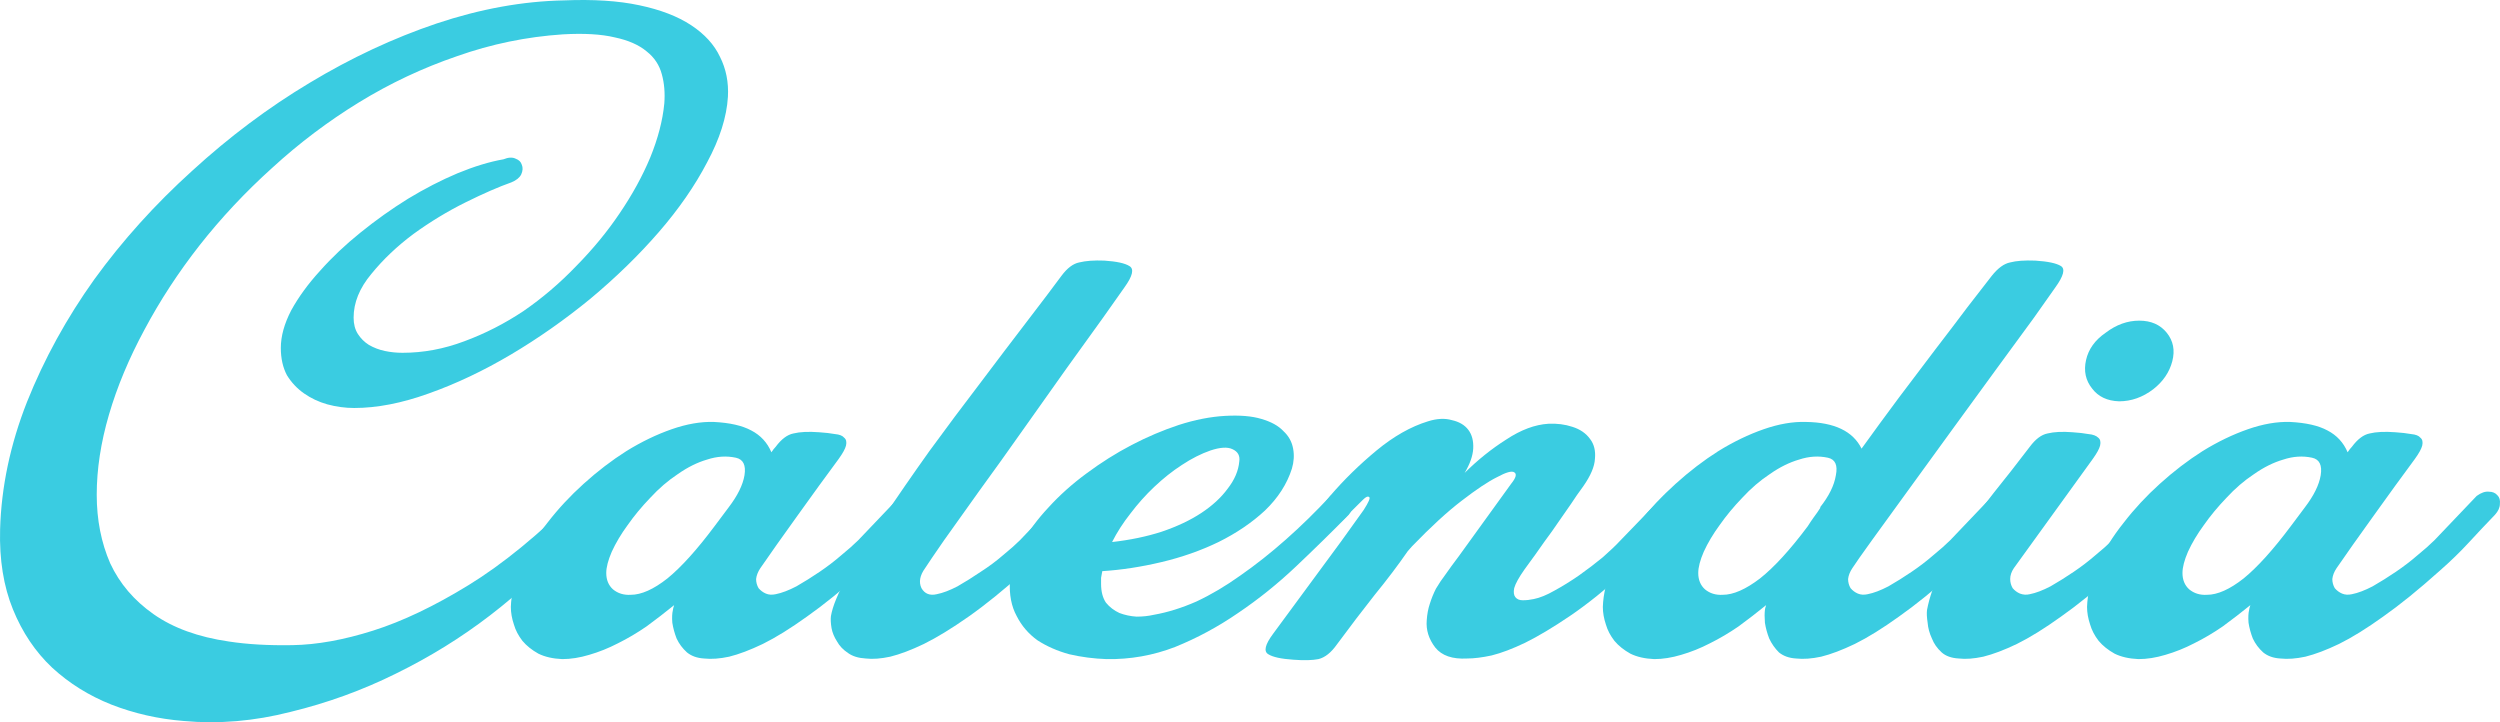 <svg width="270" height="78" viewBox="0 0 270 78" fill="none" xmlns="http://www.w3.org/2000/svg">
<path d="M60.912 0.042C64.083 -0.089 66.791 0.086 69.037 0.566C71.327 1.047 73.198 1.767 74.652 2.728C76.105 3.689 77.14 4.824 77.756 6.134C78.417 7.444 78.703 8.886 78.615 10.458C78.483 12.641 77.734 15 76.369 17.533C75.048 20.066 73.309 22.577 71.151 25.066C68.993 27.555 66.527 29.957 63.753 32.272C60.978 34.543 58.116 36.551 55.166 38.298C52.215 40.045 49.265 41.443 46.315 42.491C43.408 43.539 40.722 44.063 38.256 44.063C37.287 44.063 36.318 43.932 35.349 43.67C34.425 43.408 33.588 43.015 32.839 42.491C32.091 41.967 31.474 41.312 30.99 40.526C30.55 39.696 30.329 38.713 30.329 37.578C30.329 36.311 30.704 34.958 31.452 33.516C32.245 32.075 33.28 30.656 34.557 29.258C35.834 27.817 37.287 26.442 38.916 25.131C40.59 23.778 42.307 22.555 44.069 21.463C45.874 20.371 47.658 19.454 49.419 18.712C51.224 17.969 52.876 17.467 54.373 17.205C54.901 16.987 55.342 16.965 55.694 17.14C56.046 17.27 56.267 17.489 56.355 17.795C56.487 18.1 56.465 18.45 56.289 18.843C56.112 19.192 55.76 19.476 55.232 19.694C53.867 20.175 52.215 20.895 50.278 21.856C48.34 22.817 46.469 23.952 44.663 25.262C42.902 26.573 41.382 28.014 40.105 29.586C38.828 31.114 38.19 32.687 38.19 34.302C38.19 35.001 38.344 35.591 38.652 36.071C38.96 36.551 39.357 36.944 39.841 37.25C40.37 37.556 40.942 37.774 41.559 37.905C42.175 38.036 42.814 38.102 43.474 38.102C45.72 38.102 47.944 37.687 50.146 36.857C52.391 36.027 54.527 34.936 56.553 33.582C58.578 32.184 60.472 30.569 62.233 28.734C64.039 26.9 65.602 25 66.923 23.035C68.288 21.026 69.389 19.017 70.226 17.009C71.063 14.956 71.569 13.013 71.745 11.178C71.833 10.043 71.745 8.995 71.481 8.034C71.217 7.03 70.666 6.2 69.83 5.545C68.993 4.846 67.848 4.344 66.395 4.038C64.942 3.689 63.07 3.58 60.78 3.711C56.861 3.973 53.052 4.759 49.353 6.069C45.654 7.335 42.131 8.995 38.784 11.047C35.438 13.1 32.311 15.458 29.405 18.122C26.498 20.742 23.878 23.537 21.544 26.507C19.254 29.433 17.273 32.468 15.599 35.613C13.926 38.713 12.649 41.77 11.768 44.784C10.887 47.797 10.447 50.679 10.447 53.431C10.447 56.138 10.931 58.606 11.9 60.833C12.913 63.016 14.476 64.851 16.59 66.335C18.704 67.82 21.412 68.803 24.715 69.283C26.696 69.589 28.986 69.72 31.584 69.676C34.227 69.633 37.133 69.109 40.303 68.104C43.474 67.1 46.909 65.462 50.608 63.191C54.307 60.92 58.226 57.71 62.366 53.562C62.85 53.212 63.29 53.059 63.687 53.103C64.083 53.103 64.369 53.234 64.545 53.496C64.766 53.714 64.854 54.02 64.81 54.413C64.81 54.806 64.656 55.199 64.347 55.592L60.912 58.999C58.711 61.575 56.046 64.065 52.92 66.466C49.793 68.868 46.403 70.965 42.748 72.755C39.137 74.546 35.349 75.921 31.386 76.882C27.467 77.887 23.614 78.214 19.827 77.865C17.097 77.646 14.498 77.057 12.032 76.096C9.61 75.135 7.475 73.803 5.625 72.1C3.82 70.397 2.411 68.301 1.398 65.811C0.385 63.322 -0.078 60.44 0.011 57.164C0.143 52.579 1.111 47.993 2.917 43.408C4.766 38.779 7.188 34.368 10.183 30.175C13.221 25.983 16.744 22.074 20.752 18.45C24.759 14.781 28.986 11.615 33.434 8.951C37.926 6.243 42.505 4.104 47.173 2.531C51.885 0.959 56.465 0.129 60.912 0.042Z" fill="#3ACCE1"/>
<path d="M93.285 61.619C90.995 63.672 88.947 65.331 87.142 66.597C85.38 67.864 83.795 68.847 82.386 69.545C81.02 70.2 79.809 70.659 78.753 70.921C77.74 71.139 76.837 71.205 76.044 71.118C75.296 71.074 74.679 70.856 74.195 70.462C73.711 70.026 73.336 69.523 73.072 68.956C72.852 68.388 72.698 67.82 72.61 67.253C72.566 66.685 72.588 66.226 72.676 65.877C72.676 65.79 72.72 65.615 72.808 65.353C71.839 66.139 70.848 66.903 69.835 67.646C68.823 68.344 67.788 68.956 66.731 69.48C65.718 70.004 64.683 70.419 63.626 70.725C62.614 71.03 61.645 71.183 60.72 71.183C59.707 71.139 58.848 70.943 58.144 70.594C57.439 70.2 56.867 69.742 56.426 69.218C55.986 68.65 55.678 68.061 55.502 67.449C55.282 66.794 55.171 66.161 55.171 65.549C55.215 64.108 55.59 62.602 56.294 61.029C56.999 59.457 57.946 57.929 59.135 56.444C60.28 54.959 61.579 53.562 63.032 52.251C64.529 50.898 66.07 49.718 67.656 48.714C69.285 47.71 70.914 46.923 72.544 46.356C74.173 45.788 75.692 45.526 77.101 45.57C78.819 45.657 80.162 45.963 81.131 46.487C82.144 47.011 82.87 47.797 83.31 48.845C83.487 48.583 83.641 48.386 83.773 48.255C84.389 47.426 85.028 46.945 85.688 46.814C86.393 46.64 87.318 46.596 88.463 46.683C89.123 46.727 89.696 46.792 90.18 46.88C90.664 46.923 90.995 47.054 91.171 47.273C91.391 47.447 91.457 47.731 91.369 48.124C91.281 48.474 91.017 48.954 90.576 49.566C89.96 50.395 89.255 51.356 88.463 52.448C87.714 53.496 86.943 54.566 86.151 55.658C85.402 56.706 84.653 57.754 83.905 58.802C83.2 59.807 82.606 60.658 82.121 61.357C81.857 61.75 81.703 62.143 81.659 62.536C81.659 62.885 81.747 63.213 81.923 63.519C82.144 63.781 82.408 63.977 82.716 64.108C83.024 64.239 83.376 64.261 83.773 64.174C84.433 64.043 85.182 63.759 86.019 63.322C86.855 62.842 87.692 62.318 88.529 61.75C89.365 61.182 90.136 60.593 90.841 59.981C91.589 59.37 92.206 58.824 92.69 58.344L97.248 53.562C97.732 53.212 98.173 53.059 98.569 53.103C98.965 53.103 99.273 53.234 99.494 53.496C99.714 53.714 99.802 54.02 99.758 54.413C99.758 54.806 99.582 55.199 99.229 55.592C98.261 56.597 97.314 57.601 96.389 58.606C95.464 59.61 94.43 60.614 93.285 61.619ZM68.118 64.239C69.263 64.239 70.584 63.65 72.081 62.471C73.579 61.248 75.274 59.37 77.167 56.837L78.687 54.806C79.655 53.54 80.228 52.382 80.404 51.334C80.58 50.242 80.272 49.609 79.479 49.435C78.466 49.216 77.432 49.282 76.375 49.631C75.318 49.937 74.261 50.461 73.204 51.203C72.147 51.902 71.156 52.754 70.232 53.758C69.307 54.719 68.492 55.702 67.788 56.706C67.083 57.667 66.511 58.627 66.07 59.588C65.674 60.505 65.476 61.27 65.476 61.881C65.476 62.623 65.718 63.213 66.202 63.65C66.731 64.086 67.369 64.283 68.118 64.239Z" fill="#3ACCE1"/>
<path d="M110.747 61.619C108.457 63.672 106.41 65.331 104.604 66.597C102.799 67.864 101.191 68.847 99.782 69.545C98.417 70.2 97.206 70.659 96.149 70.921C95.136 71.139 94.256 71.205 93.507 71.118C92.714 71.074 92.076 70.877 91.591 70.528C91.063 70.179 90.667 69.764 90.403 69.283C90.094 68.803 89.896 68.323 89.808 67.842C89.72 67.318 89.698 66.881 89.742 66.532C89.918 65.484 90.513 64.043 91.525 62.209C92.538 60.331 93.815 58.256 95.356 55.985C96.898 53.671 98.571 51.247 100.377 48.714C102.226 46.181 104.054 43.736 105.859 41.377C107.665 38.975 109.338 36.77 110.879 34.761C112.42 32.752 113.676 31.093 114.644 29.782C115.261 28.953 115.899 28.472 116.56 28.341C117.264 28.167 118.167 28.101 119.268 28.145C120.589 28.232 121.492 28.429 121.976 28.734C122.505 29.04 122.329 29.804 121.448 31.027C121.052 31.595 120.281 32.687 119.136 34.302C117.991 35.875 116.67 37.709 115.173 39.805C113.72 41.858 112.156 44.063 110.483 46.421C108.854 48.736 107.29 50.919 105.793 52.972C104.34 55.025 103.063 56.815 101.962 58.344C100.905 59.872 100.222 60.877 99.914 61.357C99.342 62.143 99.21 62.864 99.518 63.519C99.87 64.13 100.421 64.348 101.169 64.174C101.83 64.043 102.578 63.759 103.415 63.322C104.252 62.842 105.088 62.318 105.925 61.75C106.806 61.182 107.599 60.593 108.303 59.981C109.052 59.37 109.668 58.824 110.153 58.344L114.71 53.562C115.151 53.212 115.569 53.059 115.965 53.103C116.362 53.103 116.648 53.234 116.824 53.496C117.044 53.714 117.132 54.02 117.088 54.413C117.088 54.806 116.934 55.199 116.626 55.592C115.701 56.597 114.754 57.601 113.786 58.606C112.861 59.61 111.848 60.614 110.747 61.619Z" fill="#3ACCE1"/>
<path d="M145.668 55.592C143.863 57.426 141.969 59.282 139.987 61.16C138.006 63.038 135.914 64.72 133.712 66.204C131.554 67.689 129.287 68.912 126.909 69.873C124.531 70.79 122.065 71.227 119.511 71.183C118.146 71.139 116.802 70.965 115.481 70.659C114.204 70.31 113.059 69.807 112.047 69.152C111.078 68.454 110.329 67.58 109.801 66.532C109.228 65.484 108.986 64.217 109.074 62.733C109.162 61.422 109.58 60.09 110.329 58.737C111.078 57.383 112.047 56.073 113.235 54.806C114.424 53.496 115.79 52.273 117.331 51.138C118.916 49.959 120.545 48.932 122.219 48.059C123.892 47.185 125.588 46.465 127.305 45.897C129.066 45.33 130.74 45.002 132.325 44.915C133.91 44.827 135.209 44.936 136.222 45.242C137.279 45.548 138.072 45.984 138.6 46.552C139.173 47.076 139.525 47.71 139.657 48.452C139.789 49.151 139.745 49.871 139.525 50.614C138.997 52.273 138.028 53.78 136.619 55.134C135.209 56.444 133.536 57.579 131.599 58.54C129.705 59.457 127.657 60.178 125.455 60.702C123.254 61.226 121.118 61.553 119.048 61.684C119.004 61.903 118.96 62.143 118.916 62.405C118.916 62.623 118.916 62.842 118.916 63.06C118.916 63.89 119.092 64.567 119.445 65.091C119.841 65.571 120.325 65.942 120.898 66.204C121.47 66.423 122.087 66.554 122.747 66.597C123.408 66.597 124.024 66.532 124.597 66.401C126.094 66.139 127.635 65.659 129.221 64.96C130.806 64.217 132.391 63.279 133.976 62.143C135.606 61.008 137.235 59.719 138.864 58.278C140.494 56.837 142.101 55.265 143.686 53.562C144.127 53.212 144.545 53.059 144.941 53.103C145.338 53.103 145.646 53.234 145.866 53.496C146.086 53.714 146.174 54.02 146.13 54.413C146.13 54.806 145.976 55.199 145.668 55.592ZM130.74 48.648C129.727 48.998 128.692 49.522 127.635 50.221C126.622 50.876 125.632 51.662 124.663 52.579C123.738 53.452 122.879 54.413 122.087 55.461C121.294 56.466 120.634 57.492 120.105 58.54C122.043 58.322 123.826 57.951 125.455 57.426C127.129 56.859 128.56 56.182 129.749 55.396C130.938 54.61 131.885 53.736 132.589 52.776C133.338 51.815 133.756 50.832 133.844 49.828C133.932 49.216 133.69 48.779 133.118 48.517C132.589 48.255 131.797 48.299 130.74 48.648Z" fill="#3ACCE1"/>
<path d="M158.446 71.118C156.861 71.205 155.716 70.812 155.012 69.938C154.307 69.021 153.999 68.039 154.087 66.99C154.131 66.335 154.241 65.746 154.417 65.222C154.593 64.654 154.813 64.108 155.078 63.584C155.386 63.06 155.738 62.536 156.135 62.012C156.531 61.444 156.993 60.811 157.522 60.112L163.202 52.251C163.731 51.596 163.841 51.181 163.533 51.007C163.268 50.832 162.652 51.007 161.683 51.531C160.714 52.011 159.437 52.863 157.852 54.086C156.311 55.265 154.527 56.902 152.502 58.999L152.039 59.523C150.982 61.051 149.793 62.623 148.472 64.239C147.195 65.855 145.83 67.646 144.377 69.611C143.76 70.484 143.1 71.008 142.395 71.183C141.735 71.314 140.832 71.336 139.687 71.249C138.366 71.161 137.463 70.965 136.979 70.659C136.45 70.353 136.627 69.611 137.507 68.432L144.839 58.475L147.283 55.068C147.812 54.239 148.01 53.78 147.878 53.693C147.746 53.562 147.525 53.649 147.217 53.955L145.566 55.592C145.081 56.204 144.597 56.553 144.113 56.64C143.672 56.728 143.32 56.64 143.056 56.378C142.836 56.116 142.748 55.745 142.792 55.265C142.836 54.741 143.122 54.173 143.65 53.562C145.148 51.815 146.821 50.177 148.67 48.648C150.52 47.12 152.369 46.072 154.219 45.504C155.188 45.199 156.046 45.155 156.795 45.373C157.588 45.548 158.182 45.897 158.578 46.421C158.975 46.945 159.151 47.622 159.107 48.452C159.063 49.238 158.755 50.111 158.182 51.072C159.591 49.675 161.089 48.474 162.674 47.469C164.259 46.421 165.778 45.853 167.232 45.766C168.156 45.722 169.015 45.832 169.808 46.094C170.644 46.356 171.283 46.792 171.723 47.404C172.164 47.972 172.34 48.692 172.252 49.566C172.208 50.395 171.789 51.378 170.997 52.513C170.512 53.169 170.072 53.802 169.676 54.413C169.279 54.981 168.839 55.614 168.354 56.313C167.914 56.968 167.386 57.71 166.769 58.54C166.197 59.37 165.492 60.352 164.655 61.488C164.039 62.361 163.665 63.038 163.533 63.519C163.444 63.955 163.489 64.283 163.665 64.501C163.841 64.72 164.105 64.829 164.457 64.829C164.854 64.829 165.25 64.785 165.646 64.698C166.307 64.567 167.055 64.261 167.892 63.781C168.773 63.3 169.654 62.754 170.534 62.143C171.459 61.488 172.318 60.833 173.11 60.178C173.903 59.479 174.542 58.868 175.026 58.344L179.65 53.562C180.09 53.212 180.508 53.059 180.905 53.103C181.301 53.103 181.587 53.234 181.763 53.496C181.984 53.714 182.072 54.02 182.028 54.413C182.028 54.806 181.874 55.199 181.565 55.592C180.641 56.597 179.694 57.601 178.725 58.606C177.8 59.61 176.787 60.614 175.687 61.619C173.397 63.672 171.349 65.309 169.543 66.532C167.738 67.755 166.131 68.716 164.722 69.414C163.356 70.069 162.145 70.528 161.089 70.79C160.076 71.008 159.195 71.118 158.446 71.118Z" fill="#3ACCE1"/>
<path d="M211.22 61.619C208.93 63.672 206.882 65.331 205.077 66.597C203.316 67.864 201.73 68.847 200.321 69.545C198.956 70.2 197.745 70.659 196.688 70.921C195.675 71.139 194.773 71.205 193.98 71.118C193.231 71.074 192.615 70.856 192.13 70.462C191.69 70.026 191.338 69.523 191.073 68.956C190.853 68.388 190.699 67.82 190.611 67.253C190.567 66.685 190.567 66.226 190.611 65.877C190.611 65.79 190.655 65.615 190.743 65.353C189.774 66.139 188.784 66.903 187.771 67.646C186.758 68.344 185.723 68.956 184.666 69.48C183.653 70.004 182.619 70.419 181.562 70.725C180.549 71.03 179.58 71.183 178.655 71.183C177.642 71.139 176.784 70.943 176.079 70.594C175.375 70.2 174.802 69.742 174.362 69.218C173.921 68.65 173.613 68.061 173.437 67.449C173.217 66.794 173.107 66.161 173.107 65.549C173.151 64.108 173.525 62.602 174.23 61.029C174.934 59.457 175.859 57.929 177.004 56.444C178.193 54.959 179.514 53.562 180.967 52.251C182.464 50.898 184.006 49.718 185.591 48.714C187.22 47.71 188.85 46.923 190.479 46.356C192.108 45.788 193.628 45.526 195.037 45.57C198.119 45.613 200.123 46.574 201.048 48.452C202.369 46.618 203.712 44.784 205.077 42.949C206.486 41.072 207.807 39.325 209.04 37.709C210.317 36.049 211.462 34.543 212.475 33.189C213.532 31.835 214.413 30.7 215.117 29.782C215.778 28.953 216.438 28.472 217.099 28.341C217.759 28.167 218.662 28.101 219.807 28.145C221.172 28.232 222.097 28.429 222.581 28.734C223.066 29.04 222.868 29.804 221.987 31.027C221.59 31.595 220.82 32.687 219.675 34.302C218.53 35.875 217.187 37.709 215.646 39.805C214.148 41.858 212.541 44.063 210.824 46.421C209.15 48.736 207.565 50.919 206.068 52.972C204.571 55.025 203.271 56.815 202.171 58.344C201.07 59.872 200.365 60.877 200.057 61.357C199.793 61.75 199.638 62.143 199.594 62.536C199.594 62.885 199.683 63.213 199.859 63.519C200.079 63.781 200.343 63.977 200.651 64.108C200.96 64.239 201.312 64.261 201.708 64.174C202.369 64.043 203.117 63.759 203.954 63.322C204.791 62.842 205.627 62.318 206.464 61.75C207.301 61.182 208.071 60.593 208.776 59.981C209.525 59.37 210.141 58.824 210.625 58.344L215.183 53.562C215.668 53.212 216.108 53.059 216.504 53.103C216.901 53.103 217.209 53.234 217.429 53.496C217.649 53.714 217.737 54.02 217.693 54.413C217.693 54.806 217.517 55.199 217.165 55.592C216.196 56.597 215.249 57.601 214.325 58.606C213.4 59.61 212.365 60.614 211.22 61.619ZM195.235 56.837C195.455 56.488 195.675 56.16 195.895 55.854C196.16 55.505 196.402 55.156 196.622 54.806H196.556C197.525 53.583 198.097 52.426 198.273 51.334C198.494 50.242 198.207 49.609 197.415 49.435C196.402 49.216 195.367 49.282 194.31 49.631C193.253 49.937 192.196 50.461 191.14 51.203C190.083 51.902 189.092 52.754 188.167 53.758C187.242 54.719 186.428 55.702 185.723 56.706C185.019 57.667 184.446 58.627 184.006 59.588C183.609 60.505 183.411 61.27 183.411 61.881C183.411 62.623 183.653 63.213 184.138 63.65C184.666 64.086 185.305 64.283 186.053 64.239C187.198 64.239 188.541 63.65 190.083 62.471C191.624 61.248 193.341 59.37 195.235 56.837Z" fill="#3ACCE1"/>
<path d="M228.727 61.619C226.437 63.672 224.389 65.331 222.584 66.597C220.822 67.864 219.237 68.847 217.828 69.545C216.463 70.2 215.252 70.659 214.195 70.921C213.182 71.139 212.301 71.205 211.553 71.118C210.76 71.074 210.144 70.856 209.703 70.462C209.219 70.026 208.867 69.523 208.646 68.956C208.382 68.388 208.228 67.82 208.184 67.253C208.096 66.685 208.074 66.226 208.118 65.877C208.382 64.479 208.867 63.104 209.571 61.75C210.232 60.396 211.068 59.02 212.081 57.623C213.05 56.225 214.129 54.763 215.318 53.234C216.551 51.706 217.85 50.046 219.215 48.255C219.832 47.426 220.47 46.945 221.131 46.814C221.835 46.64 222.738 46.596 223.839 46.683C224.499 46.727 225.072 46.792 225.556 46.88C226.041 46.923 226.393 47.054 226.613 47.273C226.833 47.447 226.899 47.731 226.811 48.124C226.723 48.474 226.459 48.954 226.019 49.566L217.498 61.357C217.233 61.75 217.101 62.143 217.101 62.536C217.101 62.885 217.189 63.213 217.366 63.519C217.586 63.781 217.85 63.977 218.158 64.108C218.511 64.239 218.863 64.261 219.215 64.174C219.876 64.043 220.624 63.759 221.461 63.322C222.298 62.842 223.134 62.318 223.971 61.75C224.808 61.182 225.578 60.593 226.283 59.981C227.031 59.37 227.648 58.824 228.132 58.344L232.69 53.562C233.175 53.212 233.615 53.059 234.011 53.103C234.408 53.103 234.694 53.234 234.87 53.496C235.09 53.714 235.178 54.02 235.134 54.413C235.134 54.806 234.98 55.199 234.672 55.592C233.747 56.597 232.8 57.601 231.831 58.606C230.907 59.61 229.872 60.614 228.727 61.619ZM225.953 41.967C225.248 41.093 225.028 40.067 225.292 38.888C225.556 37.709 226.261 36.726 227.406 35.94C228.551 35.067 229.762 34.63 231.039 34.63C232.316 34.63 233.307 35.067 234.011 35.94C234.716 36.813 234.914 37.84 234.606 39.019C234.297 40.198 233.615 41.203 232.558 42.032C231.413 42.906 230.18 43.342 228.859 43.342C227.582 43.299 226.613 42.84 225.953 41.967Z" fill="#3ACCE1"/>
<path d="M263.516 61.619C261.226 63.672 259.178 65.331 257.373 66.597C255.611 67.864 254.026 68.847 252.617 69.545C251.252 70.2 250.041 70.659 248.984 70.921C247.971 71.139 247.068 71.205 246.276 71.118C245.527 71.074 244.91 70.856 244.426 70.462C243.942 70.026 243.567 69.523 243.303 68.956C243.083 68.388 242.929 67.82 242.841 67.253C242.797 66.685 242.819 66.226 242.907 65.877C242.907 65.79 242.951 65.615 243.039 65.353C242.07 66.139 241.079 66.903 240.066 67.646C239.054 68.344 238.019 68.956 236.962 69.48C235.949 70.004 234.914 70.419 233.857 70.725C232.845 71.03 231.876 71.183 230.951 71.183C229.938 71.139 229.079 70.943 228.375 70.594C227.67 70.2 227.098 69.742 226.658 69.218C226.217 68.65 225.909 68.061 225.733 67.449C225.513 66.794 225.402 66.161 225.402 65.549C225.447 64.108 225.821 62.602 226.525 61.029C227.23 59.457 228.177 57.929 229.366 56.444C230.511 54.959 231.81 53.562 233.263 52.251C234.76 50.898 236.301 49.718 237.887 48.714C239.516 47.71 241.145 46.923 242.775 46.356C244.404 45.788 245.923 45.526 247.332 45.57C249.05 45.657 250.393 45.963 251.362 46.487C252.375 47.011 253.101 47.797 253.542 48.845C253.718 48.583 253.872 48.386 254.004 48.255C254.62 47.426 255.259 46.945 255.919 46.814C256.624 46.64 257.549 46.596 258.694 46.683C259.354 46.727 259.927 46.792 260.411 46.88C260.896 46.923 261.226 47.054 261.402 47.273C261.622 47.447 261.688 47.731 261.6 48.124C261.512 48.474 261.248 48.954 260.807 49.566C260.191 50.395 259.486 51.356 258.694 52.448C257.945 53.496 257.174 54.566 256.382 55.658C255.633 56.706 254.885 57.754 254.136 58.802C253.431 59.807 252.837 60.658 252.353 61.357C252.088 61.75 251.934 62.143 251.89 62.536C251.89 62.885 251.978 63.213 252.154 63.519C252.375 63.781 252.639 63.977 252.947 64.108C253.255 64.239 253.608 64.261 254.004 64.174C254.664 64.043 255.413 63.759 256.25 63.322C257.086 62.842 257.923 62.318 258.76 61.75C259.596 61.182 260.367 60.593 261.072 59.981C261.82 59.37 262.437 58.824 262.921 58.344L267.479 53.562C267.963 53.212 268.404 53.059 268.8 53.103C269.196 53.103 269.505 53.234 269.725 53.496C269.945 53.714 270.033 54.02 269.989 54.413C269.989 54.806 269.813 55.199 269.461 55.592C268.492 56.597 267.545 57.601 266.62 58.606C265.695 59.61 264.661 60.614 263.516 61.619ZM238.349 64.239C239.494 64.239 240.815 63.65 242.312 62.471C243.81 61.248 245.505 59.37 247.398 56.837L248.918 54.806C249.887 53.54 250.459 52.382 250.635 51.334C250.811 50.242 250.503 49.609 249.71 49.435C248.698 49.216 247.663 49.282 246.606 49.631C245.549 49.937 244.492 50.461 243.435 51.203C242.378 51.902 241.388 52.754 240.463 53.758C239.538 54.719 238.723 55.702 238.019 56.706C237.314 57.667 236.742 58.627 236.301 59.588C235.905 60.505 235.707 61.27 235.707 61.881C235.707 62.623 235.949 63.213 236.434 63.65C236.962 64.086 237.6 64.283 238.349 64.239Z" fill="#3ACCE1"/>
</svg>
